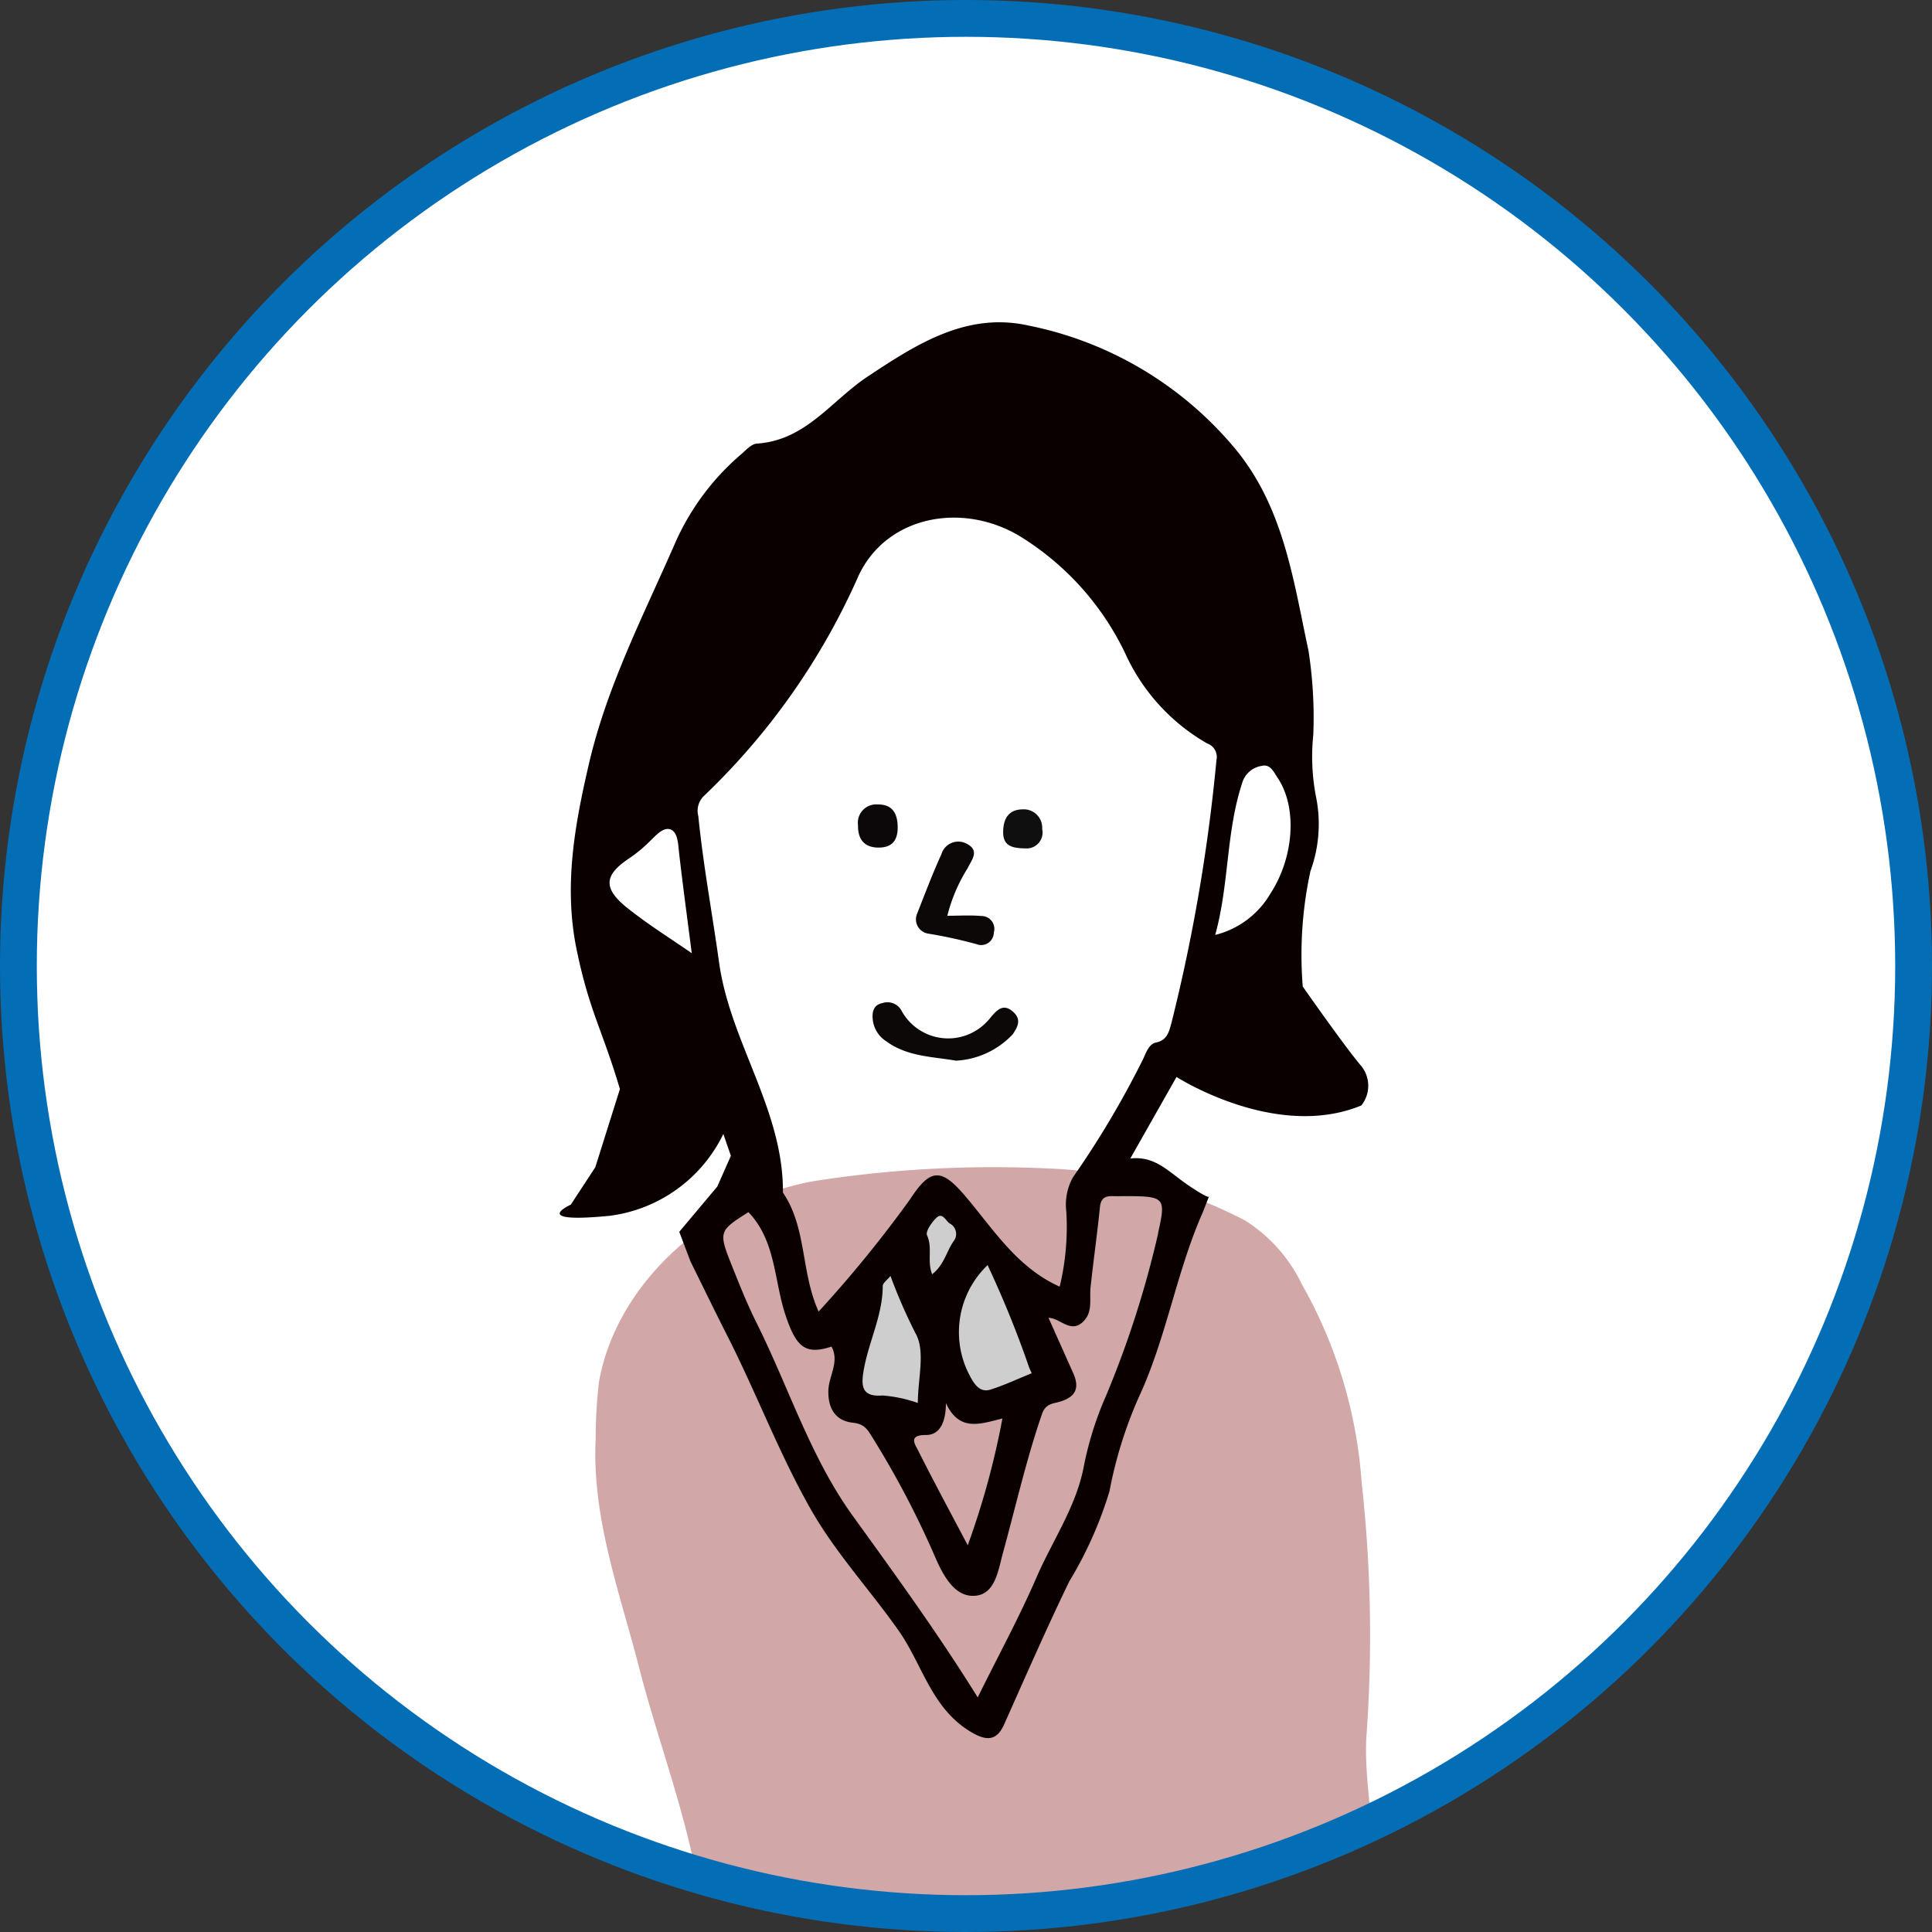 <svg xmlns="http://www.w3.org/2000/svg" xmlns:xlink="http://www.w3.org/1999/xlink" width="105" height="105" viewBox="0 0 105 105"><rect x="0" y="0" width="105" height="105" fill="#333333" stroke="none"/><defs><clipPath id="a"><path d="M51.576,0a51.576,51.576,0,1,0,51.572,51.575A51.575,51.575,0,0,0,51.576,0Z" fill="none"/></clipPath><clipPath id="b"><rect width="44.155" height="96.427" transform="translate(0 0)" fill="none"/></clipPath></defs><g transform="translate(-394 -3157)"><g transform="translate(394.852 3158)"><g clip-path="url(#a)"><path d="M103.15,51.576A51.575,51.575,0,1,1,51.575,0,51.575,51.575,0,0,1,103.15,51.576" fill="#fff"/><g transform="translate(29.57 16.516)"><g clip-path="url(#b)"><path d="M1.952,60.73a26.236,26.236,0,0,1,.18-3.145C3.1,52.1,8.348,47.5,14.115,46.628A63.144,63.144,0,0,1,26.788,46,24.99,24.99,0,0,1,37.237,48.81a8.42,8.42,0,0,1,3.1,3.482,25.379,25.379,0,0,1,3.241,10.733,75.792,75.792,0,0,1,.278,13.606c-.2,2.454.463,4.889.259,7.345A16.408,16.408,0,0,1,40.732,92.8c-1.542,2-3.911,2.406-6.217,2.747-1.176.175-2.3.536-3.468.726a10.7,10.7,0,0,1-3.659-.007c-1.325-.24-2.627-.731-4.011-.4a.621.621,0,0,1-.39-.027c-2.868-1.406-6.029-.792-9.024-1.316-2.571-.45-5.944-3.758-6.084-6.447C7.607,82.832,5.573,78.042,4.3,73.065,3.25,68.994,1.76,65.036,1.948,60.735" fill="#d1a7a7"/><path d="M24.912,51.822S21.27,47.6,20.956,47.5s-.484-1.014-1-.188L15.93,53.767l-.269,4.712,4.3,1.122.6-3.186,1.749,2.647,4.666-1.345Z" fill="#cecece"/><path d="M1.932,45.921.6,47.954s-2.3,1.034,2.1.608A7.994,7.994,0,0,0,8.89,44.114L9.3,45.3l-.739,1.671L6.494,49.431l.616,1.622C7.819,52.484,8.455,53.8,9.116,55.1c1.574,3.1,2.8,6.368,4.52,9.4,1.35,2.377,3.219,4.384,4.785,6.611,1.272,1.81,1.763,4.153,3.836,5.446.864.539,1.466.6,1.889-.345,1.161-2.6,2.3-5.212,3.543-7.779a21.336,21.336,0,0,0,2.189-4.911,23.164,23.164,0,0,1,1.6-5.123c1.5-3.235,2.039-6.8,3.466-10.022l.347-.885s.148.26-1.033-.524-1.846-1.671-3.249-1.524l2.51-4.43s5.391,3.47,10.043,1.55a1.709,1.709,0,0,0,0-2.141C42.675,39.388,40.38,36.1,40.38,36.1a21.422,21.422,0,0,1,.418-6.273,7.471,7.471,0,0,0,.321-3.947,11.449,11.449,0,0,1-.166-3.465,23.741,23.741,0,0,0-.261-4.567c-.823-3.821-1.336-7.743-3.945-10.928A19.634,19.634,0,0,0,25.488.179C22.107-.578,19.373,1.2,16.731,2.951c-1.956,1.294-3.361,3.471-6.016,3.641-.3.019-.59.349-.85.575a13.51,13.51,0,0,0-3.572,4.777c-1.73,3.966-3.732,7.822-4.718,12.095C.8,27.382.208,30.68.922,34.121c.69,3.328,1.386,4.313,2.347,7.55ZM3.695,31.85c-1.37-1.094-1.3-1.808.109-2.738A7.708,7.708,0,0,0,4.9,28.2c.342-.332.758-.813,1.159-.62.37.178.375.812.43,1.293.208,1.8.451,3.591.685,5.416C6.02,33.488,4.806,32.735,3.7,31.85M32.526,49.494a54.05,54.05,0,0,1-2.82,8.805,18.311,18.311,0,0,0-1.21,3.8c-.4,2.232-1.708,4.086-2.587,6.115-.929,2.146-2.052,4.208-3.195,6.52-2.175-3.5-4.489-6.677-6.792-9.869S12.444,57.881,10.7,54.389c-.5-1-.913-2.035-1.327-3.07-.758-1.9-.739-1.93.88-2.958,1.5,1.566,1.386,3.718,2.016,5.6.589,1.762,1.088,2.166,2.5,1.708.448.824-.149,1.59-.171,2.385-.027,1.042.439,1.656,1.33,1.751.654.07.806.39,1.084.833a49.46,49.46,0,0,1,3.4,6.493c.429.982,1.036,2.117,2.09,2.084,1.173-.037,1.325-1.4,1.592-2.366.691-2.508,1.261-5.048,2.114-7.514.2-.592.635-.566.978-.672.9-.277,1.066-.783.709-1.577-.436-.97-.868-1.942-1.333-2.982.646.018,1.2.866,1.878.214.548-.531.339-1.217.406-1.854.155-1.459.363-2.913.511-4.373.046-.459.255-.609.671-.6.263.008.526,0,.789,0,2.057.009,2.135.085,1.7,2m-12.554.136c-.1-.208.25-.715.51-.961.324-.308.494.149.71.306a.64.64,0,0,1,.292.857.673.673,0,0,1-.08.124c-.384.559-.509,1.28-1.158,1.784-.285-.732.034-1.434-.274-2.11m1.018,9.1c.736,1.608,1.888,1.135,3.076.849a43.351,43.351,0,0,1-1.885,6.89c-.973-1.846-1.862-3.49-2.7-5.159-.176-.348-.54-.837.435-.834.774,0,1.083-.751,1.079-1.741m2.261-7.5A55.42,55.42,0,0,1,25.5,56.777c.045.115.1.227.149.34-.746.3-1.478.648-2.243.889-.573.18-.872-.292-1.1-.712a5.044,5.044,0,0,1,.954-6.062m-3.8,7.5a7.414,7.414,0,0,0-1.918-.406c-1.036.078-1.173-.4-1.047-1.232.242-1.6,1.053-3.064,1.059-4.718,0-.164.245-.328.42-.548a28.936,28.936,0,0,0,1.37,3.139c.537.955.116,2.448.116,3.765M33.239,38.094c-.116.4-.2.922-.831,1.048-.387.079-.54.548-.705.9a50.43,50.43,0,0,1-3.812,6.425,3.046,3.046,0,0,0-.36,1.873,13.874,13.874,0,0,1-.362,4.071c-2.3-1.032-3.577-3.08-5.072-4.852-1.345-1.6-1.931-1.63-3.069.119a66.7,66.7,0,0,1-4.96,6.088c-.974-2.159-.639-4.559-1.939-6.466.034-4.493-2.866-8.168-3.469-12.5-.369-2.655-.864-5.294-1.13-7.965a1.119,1.119,0,0,1,.285-1.075A37.359,37.359,0,0,0,16.25,13.749c1.522-3.211,5.564-3.993,8.69-2.163a15.132,15.132,0,0,1,5.781,6.385,10.766,10.766,0,0,0,4.468,4.92.779.779,0,0,1,.5.906,95.216,95.216,0,0,1-2.45,14.3m5.389-7.058a4.814,4.814,0,0,1-3.006,2.256c.764-2.757.583-5.587,1.468-8.263a1.3,1.3,0,0,1,1.054-.922c.47-.123.662.335.873.651,1.1,1.648.858,4.365-.389,6.278" fill="#0a0000"/><path d="M21.5,40.123c-1.273-.215-2.637-.217-3.777-1.061A1.6,1.6,0,0,1,17.01,37.9c-.045-.426.044-.807.523-.9a.868.868,0,0,1,1.021.376,2.891,2.891,0,0,0,4.694.6c.092-.091.169-.2.256-.3.309-.341.621-.632,1.1-.233.508.424.3.84.01,1.257a4.559,4.559,0,0,1-3.11,1.431" fill="#0c0808"/><path d="M21.06,32.254c.638,0,1.243-.041,1.84.012a.7.7,0,0,1,.719.68.708.708,0,0,1-.029.22.685.685,0,0,1-.69.68.7.7,0,0,1-.244-.047,25.431,25.431,0,0,0-2.634-.575.785.785,0,0,1-.654-.9.774.774,0,0,1,.067-.216c.419-1.073.83-2.151,1.306-3.2a.958.958,0,0,1,1.193-.645.924.924,0,0,1,.207.089c.688.374.248.859.023,1.322a8.884,8.884,0,0,0-1.1,2.578" fill="#0c0808"/><path d="M16.211,27.35a1,1,0,0,1,.827-1.137,1.014,1.014,0,0,1,.227-.009c.8-.015,1.1.47,1.1,1.252s-.382,1.107-1.082,1.092c-.719-.016-1.082-.436-1.074-1.2" fill="#0c0809"/><path d="M25.429,28.594c-.853,0-1.349-.118-1.331-.929.016-.735.334-1.187,1.06-1.194a1,1,0,0,1,1.061.935,1.216,1.216,0,0,1,0,.135.866.866,0,0,1-.658,1.034.828.828,0,0,1-.131.019" fill="#100f10"/></g></g></g></g><circle cx="51.5" cy="51.5" r="51.5" transform="translate(395 3158)" fill="none" stroke="#036eb6" stroke-miterlimit="10" stroke-width="2"/></g></svg>